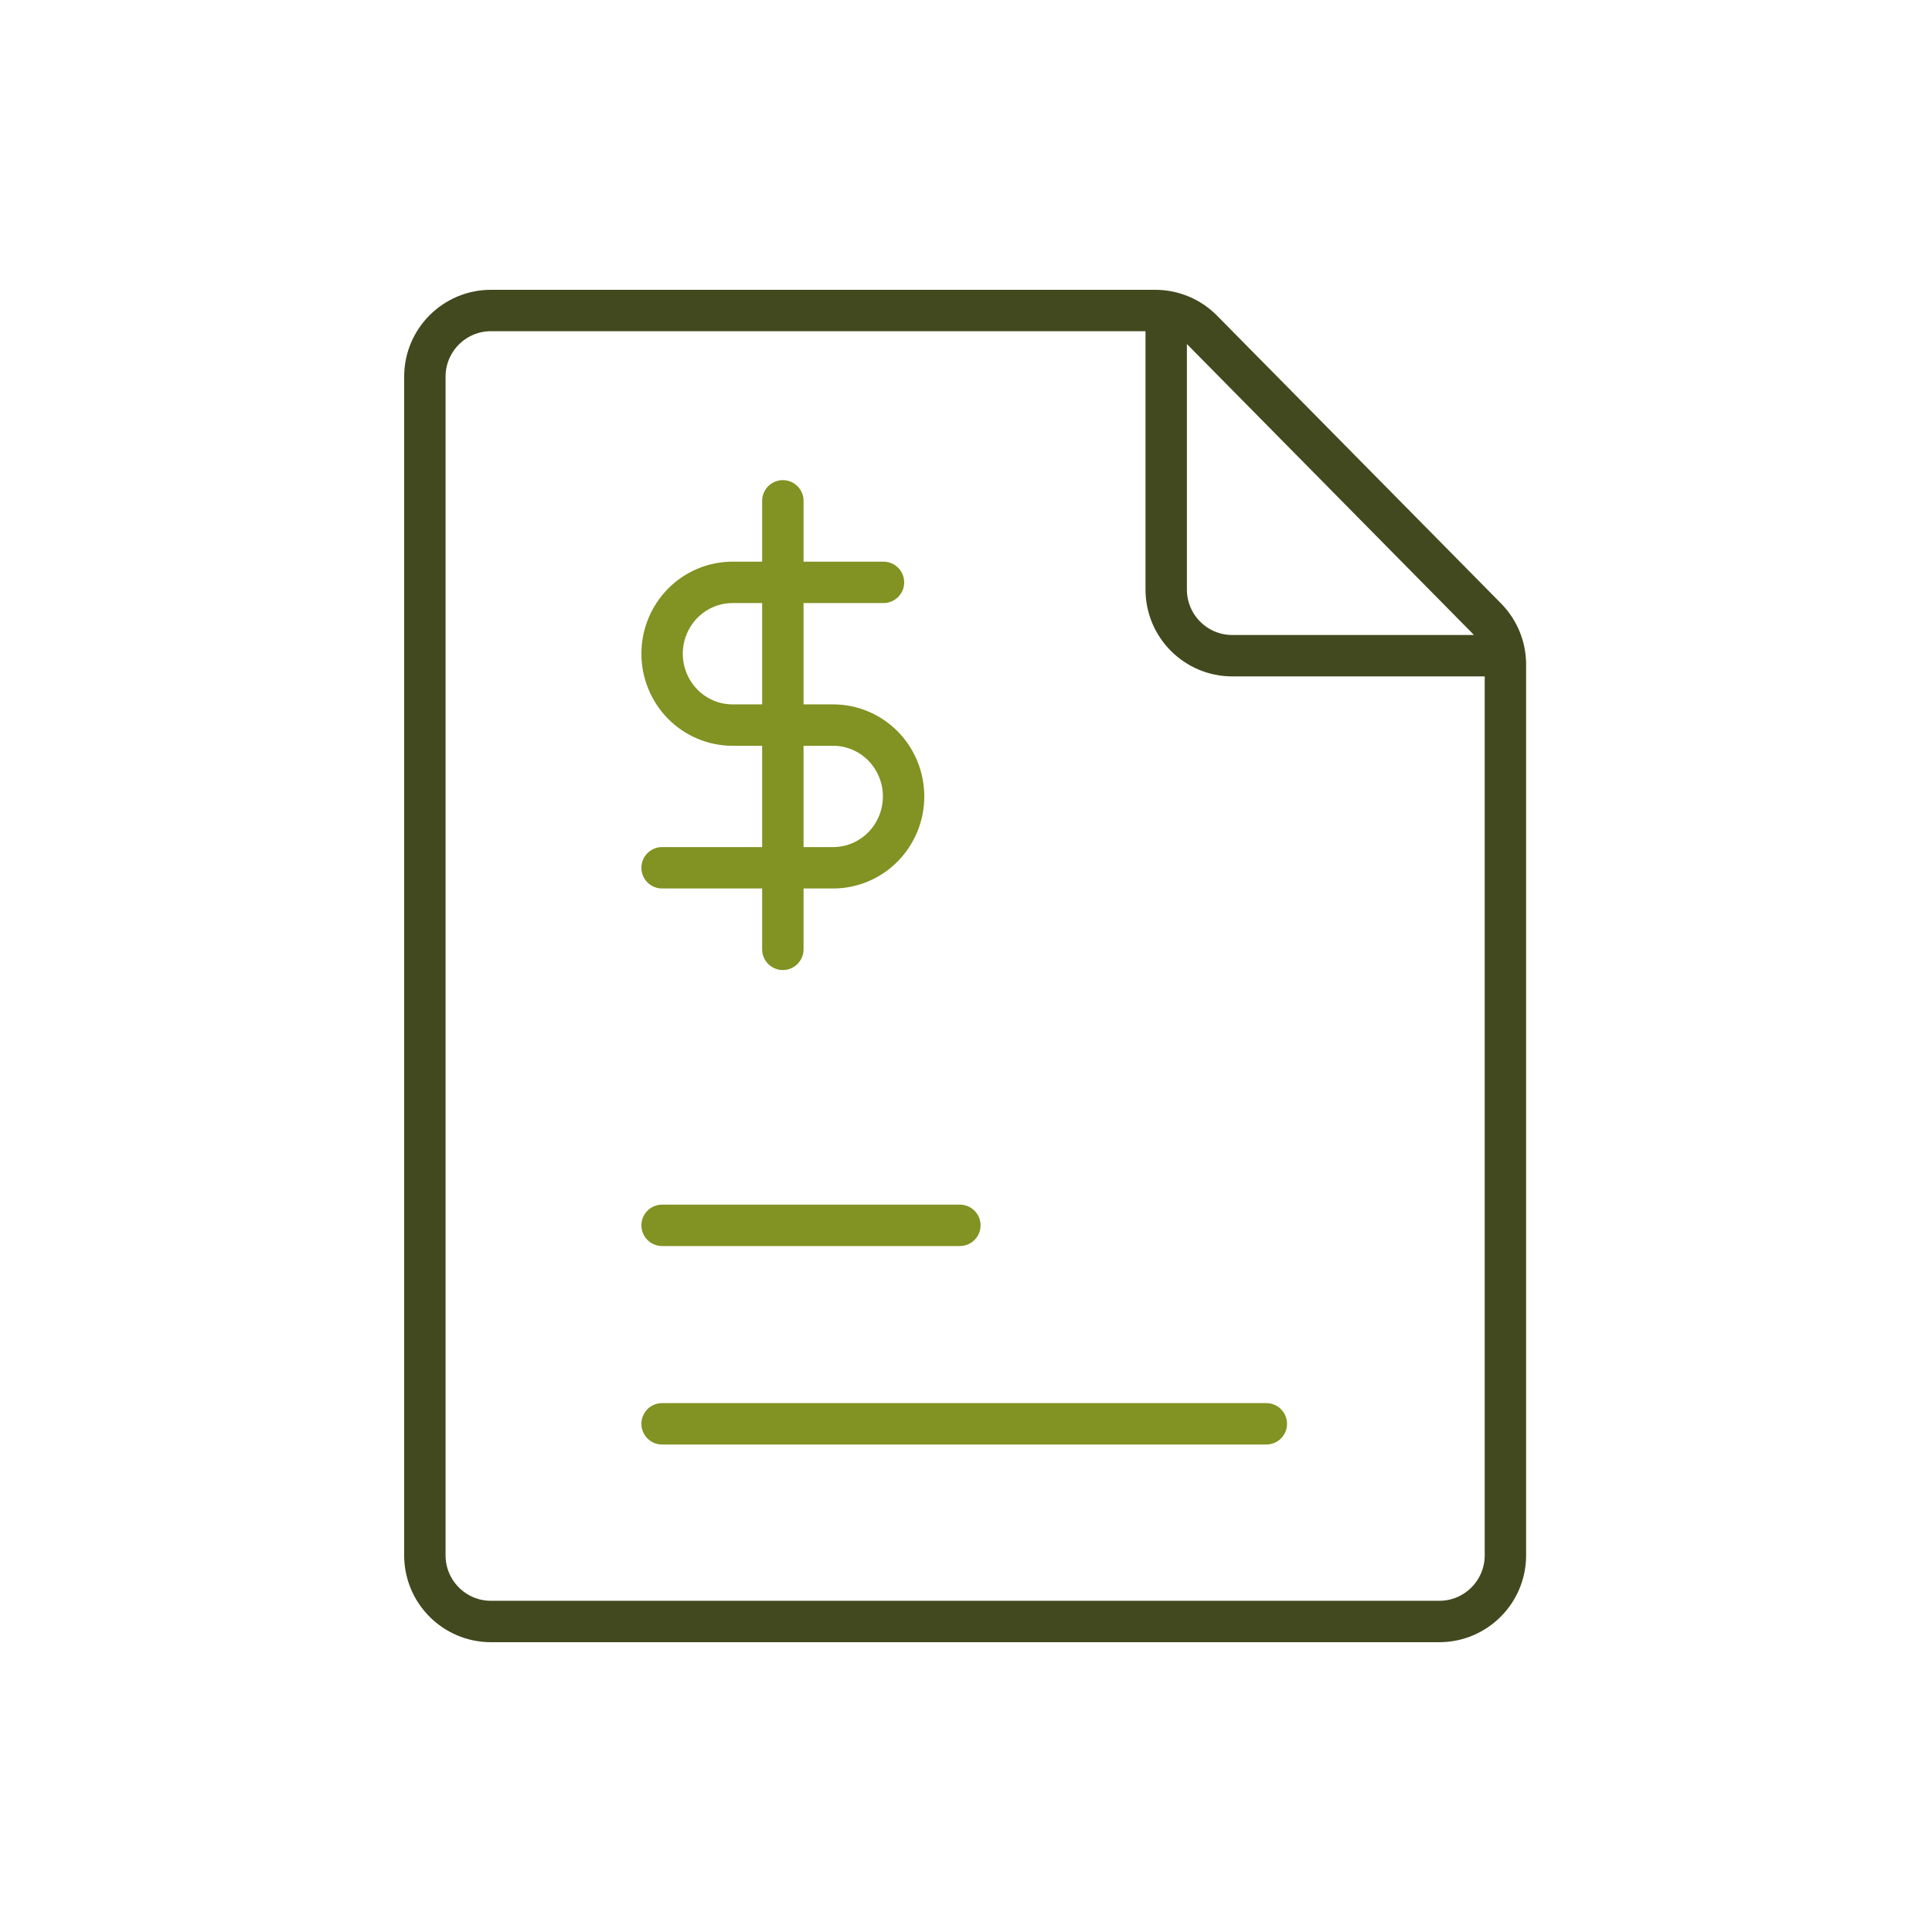 <svg width="56" height="56" viewBox="0 0 56 56" fill="none" xmlns="http://www.w3.org/2000/svg">
<path d="M12.315 45.082V10.918C12.315 9.859 13.173 9 14.232 9H33.485C33.998 9 34.49 9.206 34.85 9.571L43.082 17.913C43.436 18.272 43.635 18.756 43.635 19.26V45.082C43.635 46.141 42.776 47 41.717 47H14.232C13.173 47 12.315 46.141 12.315 45.082Z" stroke="#42491E" stroke-width="1.2"/>
<path d="M33.803 9V17.088C33.803 18.147 34.661 19.006 35.721 19.006H43.688" stroke="#42491E" stroke-width="1.2"/>
<path d="M22.691 14.517V27.517M25.608 16.88H21.233C20.692 16.88 20.172 17.098 19.789 17.486C19.407 17.874 19.191 18.4 19.191 18.948C19.191 19.497 19.407 20.023 19.789 20.411C20.172 20.799 20.692 21.017 21.233 21.017H24.15C24.691 21.017 25.21 21.235 25.593 21.622C25.976 22.01 26.191 22.536 26.191 23.085C26.191 23.633 25.976 24.159 25.593 24.547C25.21 24.935 24.691 25.153 24.15 25.153H19.191" stroke="#829223" stroke-width="1.2" stroke-linecap="round" stroke-linejoin="round"/>
<path d="M19.191 35.517H27.822" stroke="#829223" stroke-width="1.2" stroke-linecap="round"/>
<path d="M19.191 41.27H36.705" stroke="#829223" stroke-width="1.2" stroke-linecap="round"/>
</svg>
